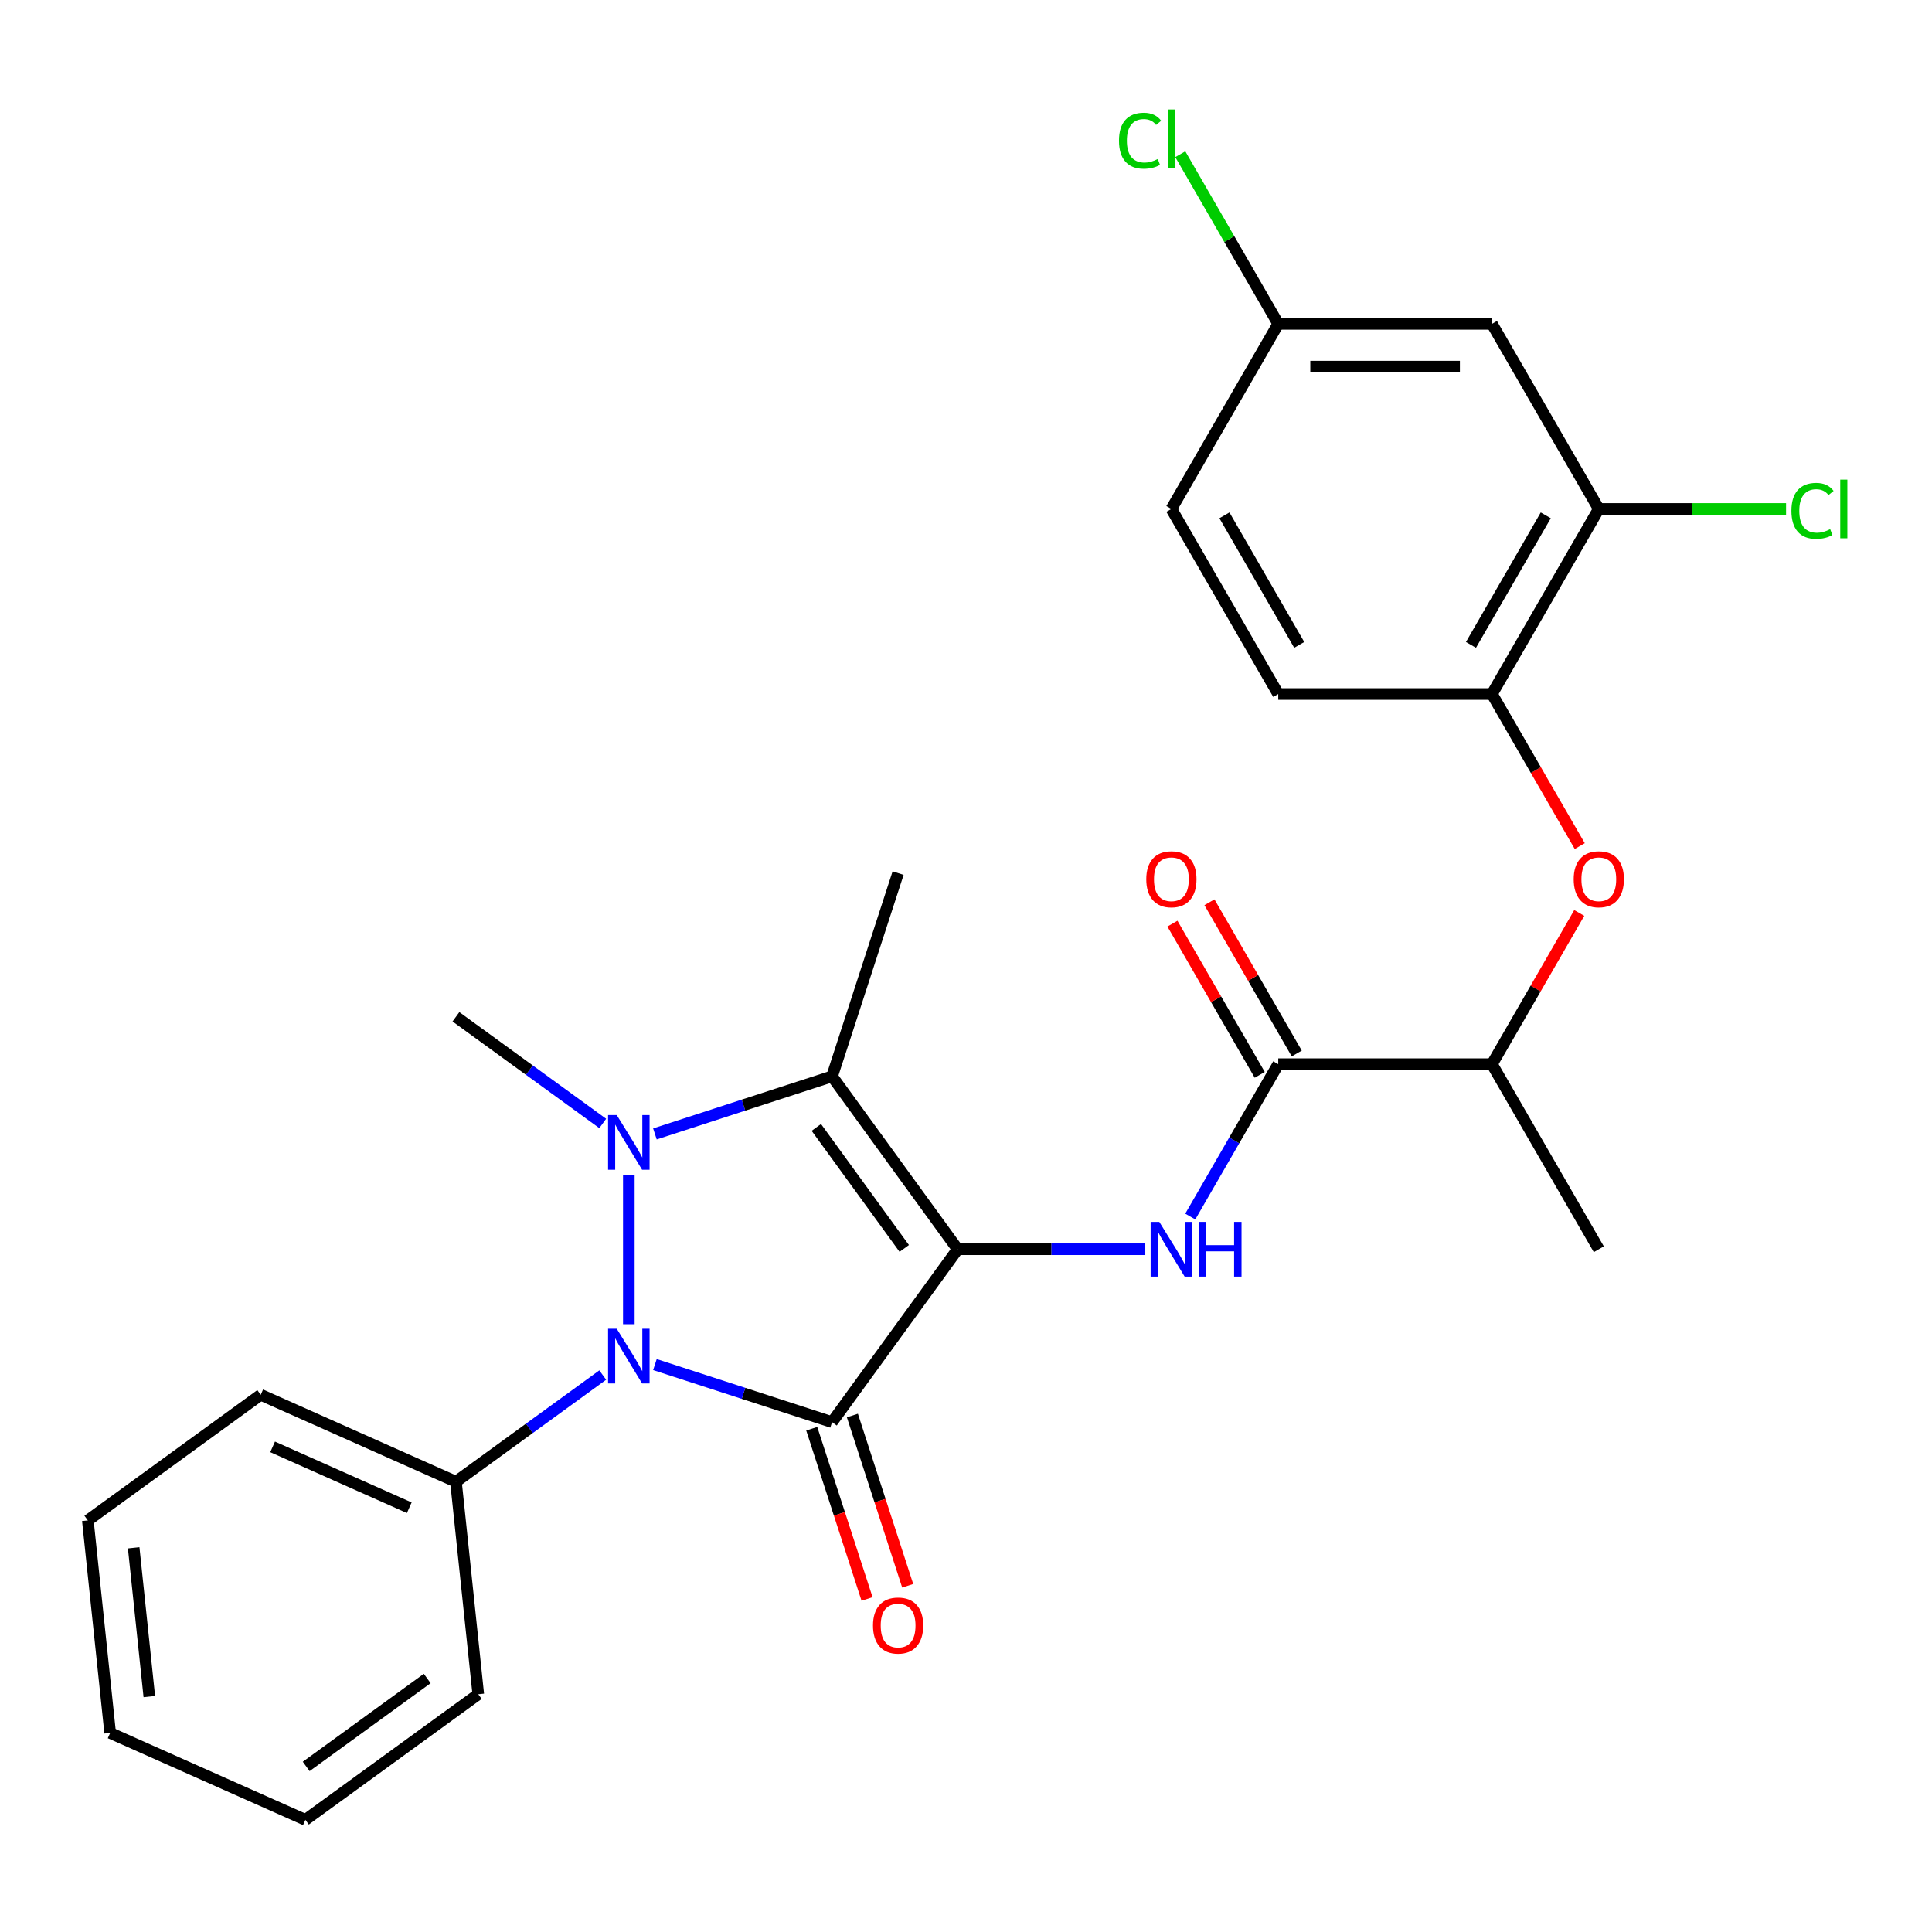 <?xml version='1.0' encoding='iso-8859-1'?>
<svg version='1.1' baseProfile='full'
              xmlns='http://www.w3.org/2000/svg'
                      xmlns:rdkit='http://www.rdkit.org/xml'
                      xmlns:xlink='http://www.w3.org/1999/xlink'
                  xml:space='preserve'
width='1000px' height='1000px' viewBox='0 0 1000 1000'>
<!-- END OF HEADER -->
<rect style='opacity:1.0;fill:#FFFFFF;stroke:none' width='1000' height='1000' x='0' y='0'> </rect>
<path class='bond-0' d='M 495.697,646.606 L 430.68,736.094' style='fill:none;fill-rule:evenodd;stroke:#000000;stroke-width:6px;stroke-linecap:butt;stroke-linejoin:miter;stroke-opacity:1' />
<path class='bond-3' d='M 495.697,646.606 L 430.68,557.118' style='fill:none;fill-rule:evenodd;stroke:#000000;stroke-width:6px;stroke-linecap:butt;stroke-linejoin:miter;stroke-opacity:1' />
<path class='bond-3' d='M 468.047,646.186 L 422.535,583.544' style='fill:none;fill-rule:evenodd;stroke:#000000;stroke-width:6px;stroke-linecap:butt;stroke-linejoin:miter;stroke-opacity:1' />
<path class='bond-4' d='M 495.697,646.606 L 544.251,646.606' style='fill:none;fill-rule:evenodd;stroke:#000000;stroke-width:6px;stroke-linecap:butt;stroke-linejoin:miter;stroke-opacity:1' />
<path class='bond-4' d='M 544.251,646.606 L 592.805,646.606' style='fill:none;fill-rule:evenodd;stroke:#0000FF;stroke-width:6px;stroke-linecap:butt;stroke-linejoin:miter;stroke-opacity:1' />
<path class='bond-2' d='M 430.68,736.094 L 384.833,721.197' style='fill:none;fill-rule:evenodd;stroke:#000000;stroke-width:6px;stroke-linecap:butt;stroke-linejoin:miter;stroke-opacity:1' />
<path class='bond-2' d='M 384.833,721.197 L 338.986,706.301' style='fill:none;fill-rule:evenodd;stroke:#0000FF;stroke-width:6px;stroke-linecap:butt;stroke-linejoin:miter;stroke-opacity:1' />
<path class='bond-9' d='M 420.161,739.512 L 434.476,783.569' style='fill:none;fill-rule:evenodd;stroke:#000000;stroke-width:6px;stroke-linecap:butt;stroke-linejoin:miter;stroke-opacity:1' />
<path class='bond-9' d='M 434.476,783.569 L 448.791,827.626' style='fill:none;fill-rule:evenodd;stroke:#FF0000;stroke-width:6px;stroke-linecap:butt;stroke-linejoin:miter;stroke-opacity:1' />
<path class='bond-9' d='M 441.2,732.676 L 455.515,776.733' style='fill:none;fill-rule:evenodd;stroke:#000000;stroke-width:6px;stroke-linecap:butt;stroke-linejoin:miter;stroke-opacity:1' />
<path class='bond-9' d='M 455.515,776.733 L 469.83,820.79' style='fill:none;fill-rule:evenodd;stroke:#FF0000;stroke-width:6px;stroke-linecap:butt;stroke-linejoin:miter;stroke-opacity:1' />
<path class='bond-1' d='M 338.986,586.911 L 384.833,572.014' style='fill:none;fill-rule:evenodd;stroke:#0000FF;stroke-width:6px;stroke-linecap:butt;stroke-linejoin:miter;stroke-opacity:1' />
<path class='bond-1' d='M 384.833,572.014 L 430.68,557.118' style='fill:none;fill-rule:evenodd;stroke:#000000;stroke-width:6px;stroke-linecap:butt;stroke-linejoin:miter;stroke-opacity:1' />
<path class='bond-15' d='M 311.976,581.487 L 273.984,553.885' style='fill:none;fill-rule:evenodd;stroke:#0000FF;stroke-width:6px;stroke-linecap:butt;stroke-linejoin:miter;stroke-opacity:1' />
<path class='bond-15' d='M 273.984,553.885 L 235.993,526.282' style='fill:none;fill-rule:evenodd;stroke:#000000;stroke-width:6px;stroke-linecap:butt;stroke-linejoin:miter;stroke-opacity:1' />
<path class='bond-27' d='M 325.481,608.224 L 325.481,685.41' style='fill:none;fill-rule:evenodd;stroke:#0000FF;stroke-width:6px;stroke-linecap:butt;stroke-linejoin:miter;stroke-opacity:1' />
<path class='bond-11' d='M 311.976,711.725 L 273.984,739.327' style='fill:none;fill-rule:evenodd;stroke:#0000FF;stroke-width:6px;stroke-linecap:butt;stroke-linejoin:miter;stroke-opacity:1' />
<path class='bond-11' d='M 273.984,739.327 L 235.993,766.929' style='fill:none;fill-rule:evenodd;stroke:#000000;stroke-width:6px;stroke-linecap:butt;stroke-linejoin:miter;stroke-opacity:1' />
<path class='bond-17' d='M 430.68,557.118 L 464.862,451.918' style='fill:none;fill-rule:evenodd;stroke:#000000;stroke-width:6px;stroke-linecap:butt;stroke-linejoin:miter;stroke-opacity:1' />
<path class='bond-5' d='M 616.083,629.68 L 638.85,590.246' style='fill:none;fill-rule:evenodd;stroke:#0000FF;stroke-width:6px;stroke-linecap:butt;stroke-linejoin:miter;stroke-opacity:1' />
<path class='bond-5' d='M 638.85,590.246 L 661.617,550.812' style='fill:none;fill-rule:evenodd;stroke:#000000;stroke-width:6px;stroke-linecap:butt;stroke-linejoin:miter;stroke-opacity:1' />
<path class='bond-10' d='M 661.617,550.812 L 772.231,550.812' style='fill:none;fill-rule:evenodd;stroke:#000000;stroke-width:6px;stroke-linecap:butt;stroke-linejoin:miter;stroke-opacity:1' />
<path class='bond-13' d='M 671.197,545.281 L 648.603,506.147' style='fill:none;fill-rule:evenodd;stroke:#000000;stroke-width:6px;stroke-linecap:butt;stroke-linejoin:miter;stroke-opacity:1' />
<path class='bond-13' d='M 648.603,506.147 L 626.008,467.013' style='fill:none;fill-rule:evenodd;stroke:#FF0000;stroke-width:6px;stroke-linecap:butt;stroke-linejoin:miter;stroke-opacity:1' />
<path class='bond-13' d='M 652.038,556.342 L 629.444,517.208' style='fill:none;fill-rule:evenodd;stroke:#000000;stroke-width:6px;stroke-linecap:butt;stroke-linejoin:miter;stroke-opacity:1' />
<path class='bond-13' d='M 629.444,517.208 L 606.85,478.074' style='fill:none;fill-rule:evenodd;stroke:#FF0000;stroke-width:6px;stroke-linecap:butt;stroke-linejoin:miter;stroke-opacity:1' />
<path class='bond-6' d='M 817.419,472.543 L 794.825,511.677' style='fill:none;fill-rule:evenodd;stroke:#FF0000;stroke-width:6px;stroke-linecap:butt;stroke-linejoin:miter;stroke-opacity:1' />
<path class='bond-6' d='M 794.825,511.677 L 772.231,550.812' style='fill:none;fill-rule:evenodd;stroke:#000000;stroke-width:6px;stroke-linecap:butt;stroke-linejoin:miter;stroke-opacity:1' />
<path class='bond-7' d='M 817.673,437.933 L 794.952,398.578' style='fill:none;fill-rule:evenodd;stroke:#FF0000;stroke-width:6px;stroke-linecap:butt;stroke-linejoin:miter;stroke-opacity:1' />
<path class='bond-7' d='M 794.952,398.578 L 772.231,359.224' style='fill:none;fill-rule:evenodd;stroke:#000000;stroke-width:6px;stroke-linecap:butt;stroke-linejoin:miter;stroke-opacity:1' />
<path class='bond-8' d='M 772.231,359.224 L 827.537,263.43' style='fill:none;fill-rule:evenodd;stroke:#000000;stroke-width:6px;stroke-linecap:butt;stroke-linejoin:miter;stroke-opacity:1' />
<path class='bond-8' d='M 761.368,333.793 L 800.083,266.738' style='fill:none;fill-rule:evenodd;stroke:#000000;stroke-width:6px;stroke-linecap:butt;stroke-linejoin:miter;stroke-opacity:1' />
<path class='bond-14' d='M 772.231,359.224 L 661.617,359.224' style='fill:none;fill-rule:evenodd;stroke:#000000;stroke-width:6px;stroke-linecap:butt;stroke-linejoin:miter;stroke-opacity:1' />
<path class='bond-12' d='M 827.537,263.43 L 772.231,167.636' style='fill:none;fill-rule:evenodd;stroke:#000000;stroke-width:6px;stroke-linecap:butt;stroke-linejoin:miter;stroke-opacity:1' />
<path class='bond-18' d='M 827.537,263.43 L 876.001,263.43' style='fill:none;fill-rule:evenodd;stroke:#000000;stroke-width:6px;stroke-linecap:butt;stroke-linejoin:miter;stroke-opacity:1' />
<path class='bond-18' d='M 876.001,263.43 L 924.465,263.43' style='fill:none;fill-rule:evenodd;stroke:#00CC00;stroke-width:6px;stroke-linecap:butt;stroke-linejoin:miter;stroke-opacity:1' />
<path class='bond-21' d='M 772.231,550.812 L 827.537,646.606' style='fill:none;fill-rule:evenodd;stroke:#000000;stroke-width:6px;stroke-linecap:butt;stroke-linejoin:miter;stroke-opacity:1' />
<path class='bond-22' d='M 235.993,766.929 L 134.943,721.939' style='fill:none;fill-rule:evenodd;stroke:#000000;stroke-width:6px;stroke-linecap:butt;stroke-linejoin:miter;stroke-opacity:1' />
<path class='bond-22' d='M 211.837,780.391 L 141.102,748.897' style='fill:none;fill-rule:evenodd;stroke:#000000;stroke-width:6px;stroke-linecap:butt;stroke-linejoin:miter;stroke-opacity:1' />
<path class='bond-23' d='M 235.993,766.929 L 247.555,876.937' style='fill:none;fill-rule:evenodd;stroke:#000000;stroke-width:6px;stroke-linecap:butt;stroke-linejoin:miter;stroke-opacity:1' />
<path class='bond-29' d='M 772.231,167.636 L 661.617,167.636' style='fill:none;fill-rule:evenodd;stroke:#000000;stroke-width:6px;stroke-linecap:butt;stroke-linejoin:miter;stroke-opacity:1' />
<path class='bond-29' d='M 755.639,189.759 L 678.209,189.759' style='fill:none;fill-rule:evenodd;stroke:#000000;stroke-width:6px;stroke-linecap:butt;stroke-linejoin:miter;stroke-opacity:1' />
<path class='bond-19' d='M 661.617,359.224 L 606.311,263.43' style='fill:none;fill-rule:evenodd;stroke:#000000;stroke-width:6px;stroke-linecap:butt;stroke-linejoin:miter;stroke-opacity:1' />
<path class='bond-19' d='M 672.48,333.793 L 633.766,266.738' style='fill:none;fill-rule:evenodd;stroke:#000000;stroke-width:6px;stroke-linecap:butt;stroke-linejoin:miter;stroke-opacity:1' />
<path class='bond-16' d='M 661.617,167.636 L 606.311,263.43' style='fill:none;fill-rule:evenodd;stroke:#000000;stroke-width:6px;stroke-linecap:butt;stroke-linejoin:miter;stroke-opacity:1' />
<path class='bond-20' d='M 661.617,167.636 L 636.267,123.727' style='fill:none;fill-rule:evenodd;stroke:#000000;stroke-width:6px;stroke-linecap:butt;stroke-linejoin:miter;stroke-opacity:1' />
<path class='bond-20' d='M 636.267,123.727 L 610.916,79.819' style='fill:none;fill-rule:evenodd;stroke:#00CC00;stroke-width:6px;stroke-linecap:butt;stroke-linejoin:miter;stroke-opacity:1' />
<path class='bond-24' d='M 134.943,721.939 L 45.455,786.956' style='fill:none;fill-rule:evenodd;stroke:#000000;stroke-width:6px;stroke-linecap:butt;stroke-linejoin:miter;stroke-opacity:1' />
<path class='bond-25' d='M 247.555,876.937 L 158.067,941.954' style='fill:none;fill-rule:evenodd;stroke:#000000;stroke-width:6px;stroke-linecap:butt;stroke-linejoin:miter;stroke-opacity:1' />
<path class='bond-25' d='M 221.129,868.792 L 158.487,914.303' style='fill:none;fill-rule:evenodd;stroke:#000000;stroke-width:6px;stroke-linecap:butt;stroke-linejoin:miter;stroke-opacity:1' />
<path class='bond-28' d='M 45.455,786.956 L 57.017,896.963' style='fill:none;fill-rule:evenodd;stroke:#000000;stroke-width:6px;stroke-linecap:butt;stroke-linejoin:miter;stroke-opacity:1' />
<path class='bond-28' d='M 69.19,801.144 L 77.284,878.15' style='fill:none;fill-rule:evenodd;stroke:#000000;stroke-width:6px;stroke-linecap:butt;stroke-linejoin:miter;stroke-opacity:1' />
<path class='bond-26' d='M 158.067,941.954 L 57.017,896.963' style='fill:none;fill-rule:evenodd;stroke:#000000;stroke-width:6px;stroke-linecap:butt;stroke-linejoin:miter;stroke-opacity:1' />
<path  class='atom-2' d='M 319.221 577.139
L 328.501 592.139
Q 329.421 593.619, 330.901 596.299
Q 332.381 598.979, 332.461 599.139
L 332.461 577.139
L 336.221 577.139
L 336.221 605.459
L 332.341 605.459
L 322.381 589.059
Q 321.221 587.139, 319.981 584.939
Q 318.781 582.739, 318.421 582.059
L 318.421 605.459
L 314.741 605.459
L 314.741 577.139
L 319.221 577.139
' fill='#0000FF'/>
<path  class='atom-3' d='M 319.221 687.752
L 328.501 702.752
Q 329.421 704.232, 330.901 706.912
Q 332.381 709.592, 332.461 709.752
L 332.461 687.752
L 336.221 687.752
L 336.221 716.072
L 332.341 716.072
L 322.381 699.672
Q 321.221 697.752, 319.981 695.552
Q 318.781 693.352, 318.421 692.672
L 318.421 716.072
L 314.741 716.072
L 314.741 687.752
L 319.221 687.752
' fill='#0000FF'/>
<path  class='atom-5' d='M 600.051 632.446
L 609.331 647.446
Q 610.251 648.926, 611.731 651.606
Q 613.211 654.286, 613.291 654.446
L 613.291 632.446
L 617.051 632.446
L 617.051 660.766
L 613.171 660.766
L 603.211 644.366
Q 602.051 642.446, 600.811 640.246
Q 599.611 638.046, 599.251 637.366
L 599.251 660.766
L 595.571 660.766
L 595.571 632.446
L 600.051 632.446
' fill='#0000FF'/>
<path  class='atom-5' d='M 620.451 632.446
L 624.291 632.446
L 624.291 644.486
L 638.771 644.486
L 638.771 632.446
L 642.611 632.446
L 642.611 660.766
L 638.771 660.766
L 638.771 647.686
L 624.291 647.686
L 624.291 660.766
L 620.451 660.766
L 620.451 632.446
' fill='#0000FF'/>
<path  class='atom-7' d='M 814.537 455.098
Q 814.537 448.298, 817.897 444.498
Q 821.257 440.698, 827.537 440.698
Q 833.817 440.698, 837.177 444.498
Q 840.537 448.298, 840.537 455.098
Q 840.537 461.978, 837.137 465.898
Q 833.737 469.778, 827.537 469.778
Q 821.297 469.778, 817.897 465.898
Q 814.537 462.018, 814.537 455.098
M 827.537 466.578
Q 831.857 466.578, 834.177 463.698
Q 836.537 460.778, 836.537 455.098
Q 836.537 449.538, 834.177 446.738
Q 831.857 443.898, 827.537 443.898
Q 823.217 443.898, 820.857 446.698
Q 818.537 449.498, 818.537 455.098
Q 818.537 460.818, 820.857 463.698
Q 823.217 466.578, 827.537 466.578
' fill='#FF0000'/>
<path  class='atom-10' d='M 451.862 841.373
Q 451.862 834.573, 455.222 830.773
Q 458.582 826.973, 464.862 826.973
Q 471.142 826.973, 474.502 830.773
Q 477.862 834.573, 477.862 841.373
Q 477.862 848.253, 474.462 852.173
Q 471.062 856.053, 464.862 856.053
Q 458.622 856.053, 455.222 852.173
Q 451.862 848.293, 451.862 841.373
M 464.862 852.853
Q 469.182 852.853, 471.502 849.973
Q 473.862 847.053, 473.862 841.373
Q 473.862 835.813, 471.502 833.013
Q 469.182 830.173, 464.862 830.173
Q 460.542 830.173, 458.182 832.973
Q 455.862 835.773, 455.862 841.373
Q 455.862 847.093, 458.182 849.973
Q 460.542 852.853, 464.862 852.853
' fill='#FF0000'/>
<path  class='atom-14' d='M 593.311 455.098
Q 593.311 448.298, 596.671 444.498
Q 600.031 440.698, 606.311 440.698
Q 612.591 440.698, 615.951 444.498
Q 619.311 448.298, 619.311 455.098
Q 619.311 461.978, 615.911 465.898
Q 612.511 469.778, 606.311 469.778
Q 600.071 469.778, 596.671 465.898
Q 593.311 462.018, 593.311 455.098
M 606.311 466.578
Q 610.631 466.578, 612.951 463.698
Q 615.311 460.778, 615.311 455.098
Q 615.311 449.538, 612.951 446.738
Q 610.631 443.898, 606.311 443.898
Q 601.991 443.898, 599.631 446.698
Q 597.311 449.498, 597.311 455.098
Q 597.311 460.818, 599.631 463.698
Q 601.991 466.578, 606.311 466.578
' fill='#FF0000'/>
<path  class='atom-19' d='M 927.231 264.41
Q 927.231 257.37, 930.511 253.69
Q 933.831 249.97, 940.111 249.97
Q 945.951 249.97, 949.071 254.09
L 946.431 256.25
Q 944.151 253.25, 940.111 253.25
Q 935.831 253.25, 933.551 256.13
Q 931.311 258.97, 931.311 264.41
Q 931.311 270.01, 933.631 272.89
Q 935.991 275.77, 940.551 275.77
Q 943.671 275.77, 947.311 273.89
L 948.431 276.89
Q 946.951 277.85, 944.711 278.41
Q 942.471 278.97, 939.991 278.97
Q 933.831 278.97, 930.511 275.21
Q 927.231 271.45, 927.231 264.41
' fill='#00CC00'/>
<path  class='atom-19' d='M 952.511 248.25
L 956.191 248.25
L 956.191 278.61
L 952.511 278.61
L 952.511 248.25
' fill='#00CC00'/>
<path  class='atom-21' d='M 579.191 72.822
Q 579.191 65.782, 582.471 62.102
Q 585.791 58.382, 592.071 58.382
Q 597.911 58.382, 601.031 62.502
L 598.391 64.662
Q 596.111 61.662, 592.071 61.662
Q 587.791 61.662, 585.511 64.542
Q 583.271 67.382, 583.271 72.822
Q 583.271 78.422, 585.591 81.302
Q 587.951 84.182, 592.511 84.182
Q 595.631 84.182, 599.271 82.302
L 600.391 85.302
Q 598.911 86.262, 596.671 86.822
Q 594.431 87.382, 591.951 87.382
Q 585.791 87.382, 582.471 83.622
Q 579.191 79.862, 579.191 72.822
' fill='#00CC00'/>
<path  class='atom-21' d='M 604.471 56.662
L 608.151 56.662
L 608.151 87.022
L 604.471 87.022
L 604.471 56.662
' fill='#00CC00'/>
</svg>

